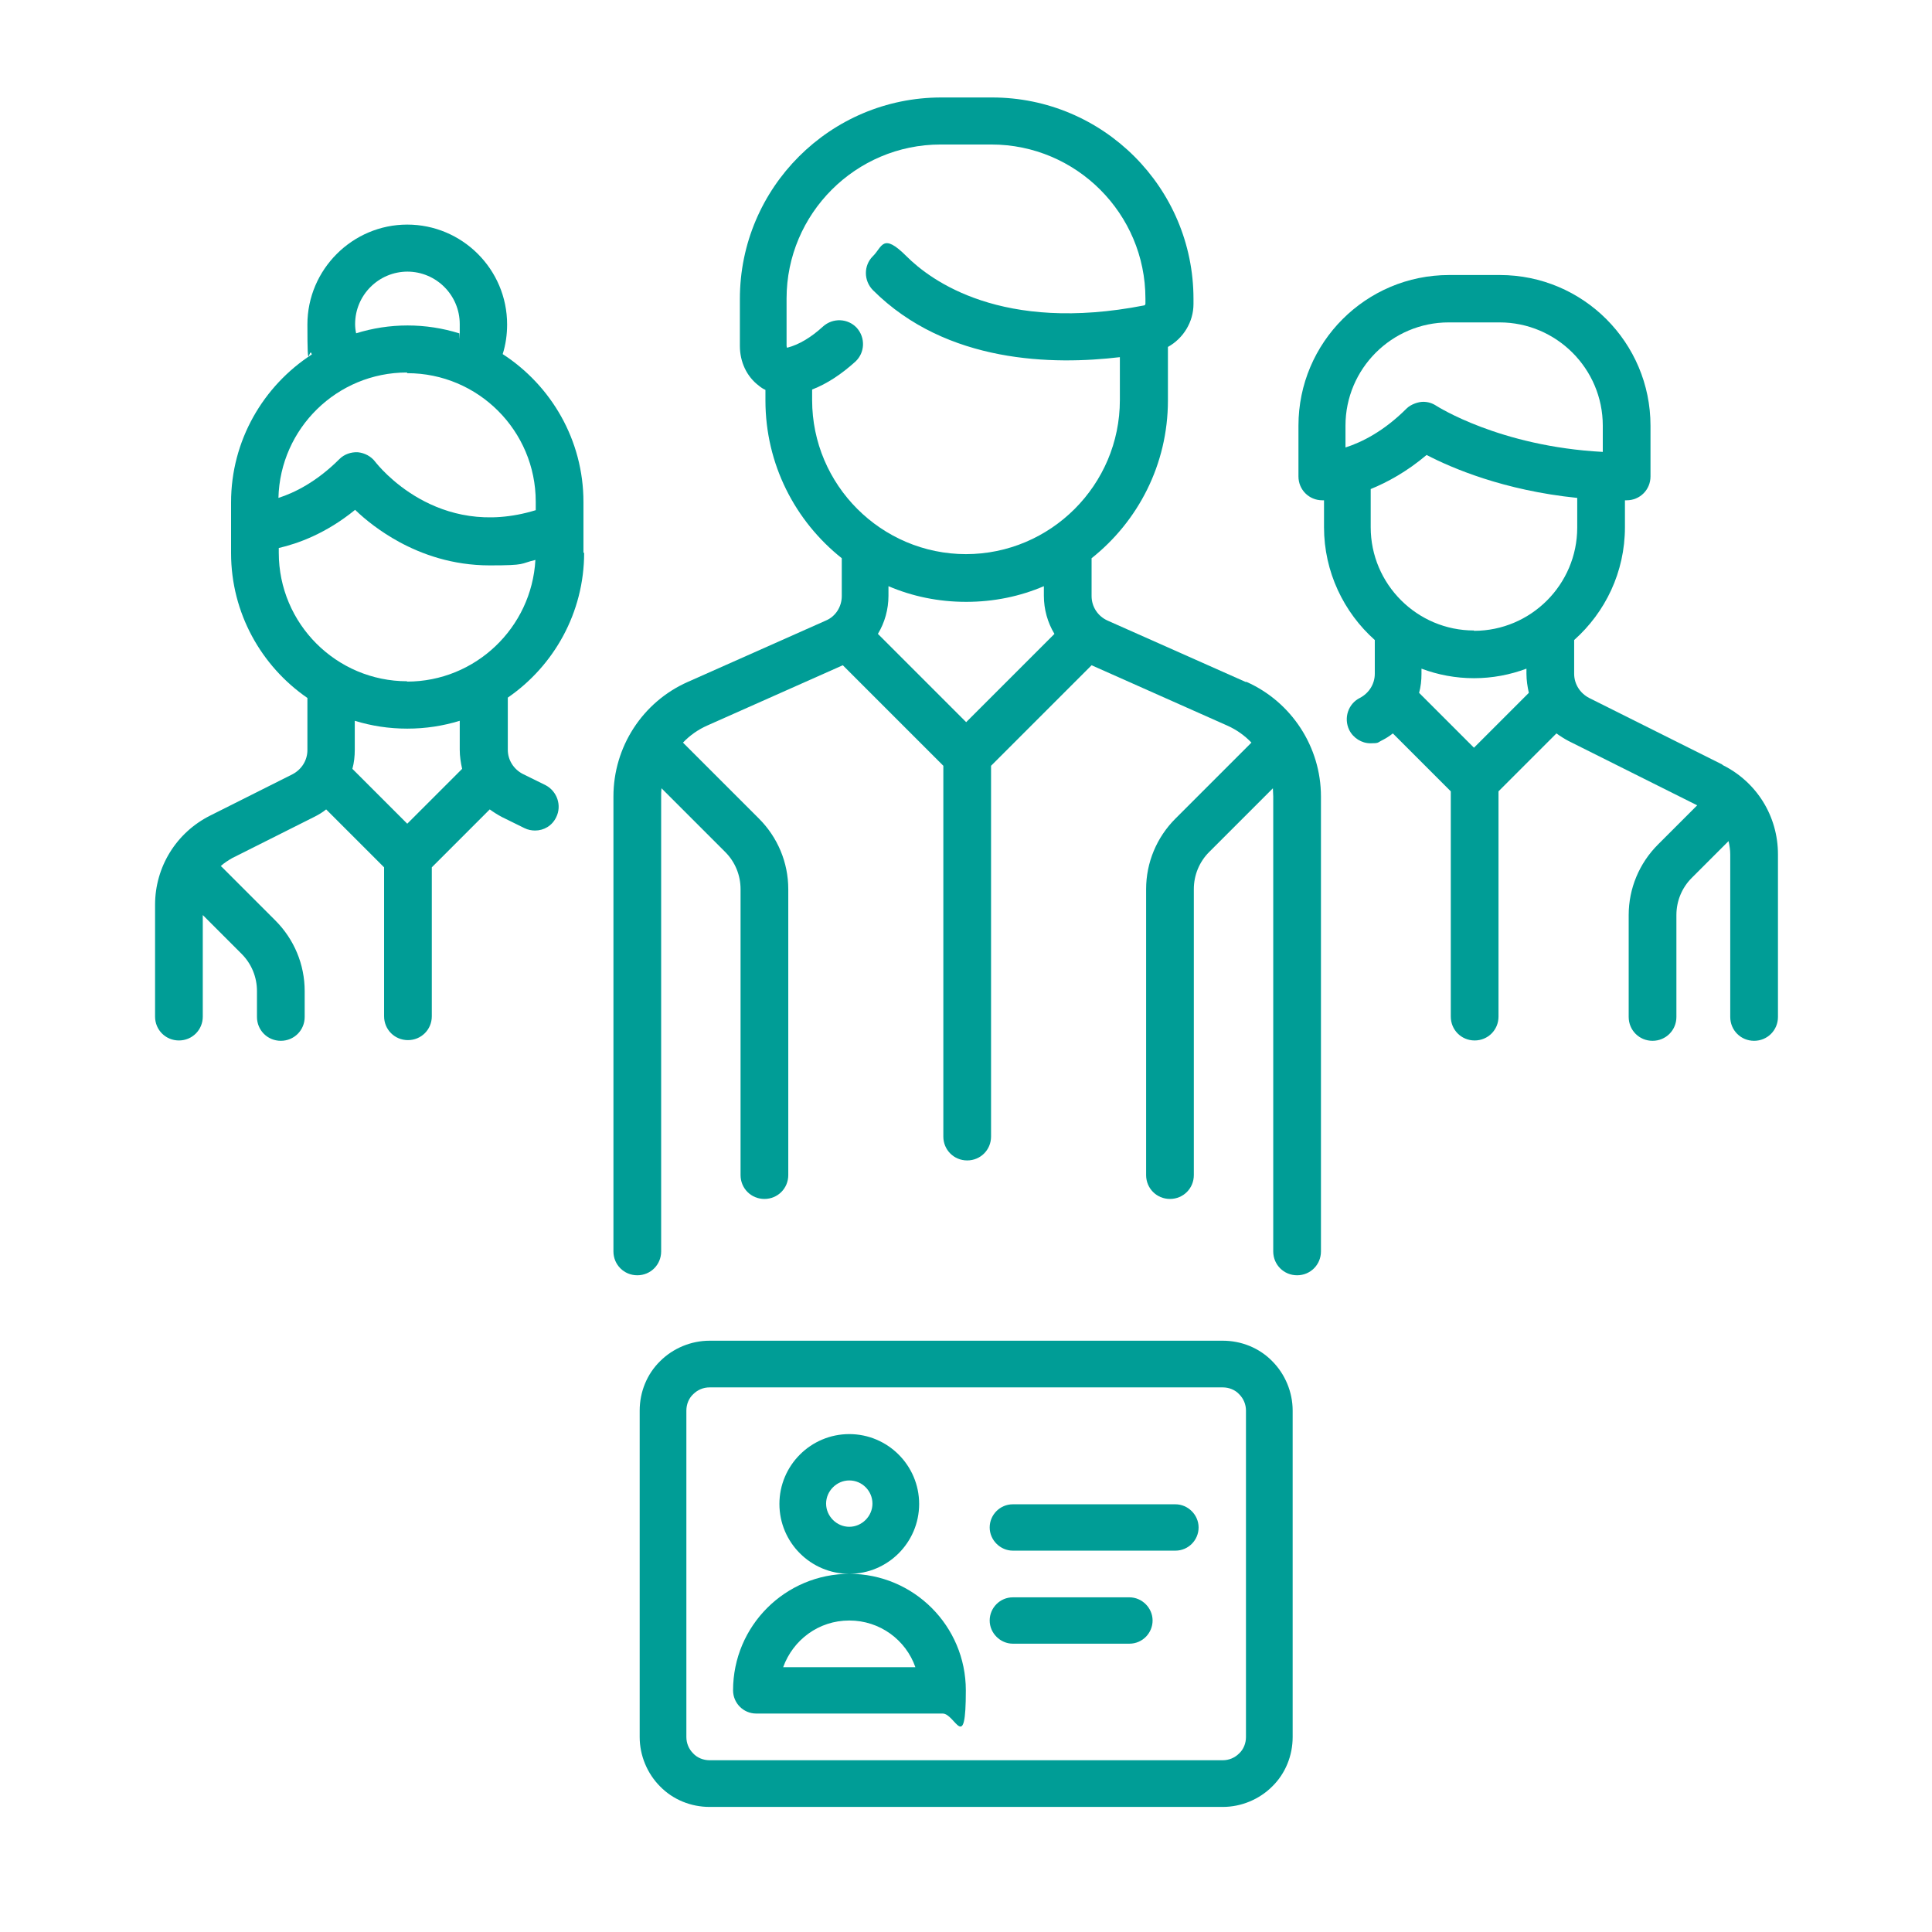 <?xml version="1.0" encoding="UTF-8"?> <svg xmlns="http://www.w3.org/2000/svg" id="Capa_1" version="1.1" viewBox="0 0 566.9 566.9"><defs><style> .st0, .st1 { fill: #009d96; } .st1 { fill-rule: evenodd; } </style></defs><g><path class="st0" d="M365.5,200.1l-40.5-18c-2.9-1.3-4.7-4.1-4.7-7.2v-11.1c13.6-10.8,22.4-27.5,22.4-46.3v-15.7c4.5-2.5,7.5-7.3,7.5-12.6v-1.5c0-32.6-26.5-59.1-59.1-59.1h-14.9c-32.6,0-59.1,26.5-59.1,59.1v13.8c0,4.7,2,9,5.6,11.7.6.5,1.2.9,1.9,1.2v3.1c0,18.7,8.7,35.4,22.4,46.3v11.1c0,3.1-1.8,6-4.7,7.2l-40.5,18c-13.3,5.9-21.8,19.1-21.8,33.6v133.5c0,3.9,3.1,7,7,7s7-3.1,7-7v-133.5c0-.8,0-1.6.1-2.4l18.7,18.7c2.9,2.9,4.5,6.8,4.5,10.9v83.9c0,3.9,3.1,7,7,7s7-3.1,7-7v-83.9c0-7.8-3.1-15.2-8.6-20.7l-22.3-22.3c2-2.1,4.4-3.8,7.1-5l39.8-17.7,29.5,29.5v108.8c0,3.9,3.1,7,7,7s7-3.1,7-7v-108.8l29.5-29.5,39.8,17.7c2.7,1.2,5.1,2.9,7.1,5l-22.3,22.3c-5.5,5.5-8.6,12.9-8.6,20.7v83.9c0,3.9,3.1,7,7,7s7-3.1,7-7v-83.9c0-4.1,1.6-8,4.5-10.9l18.7-18.7c0,.8.1,1.6.1,2.4v133.5c0,3.9,3.1,7,7,7s7-3.1,7-7v-133.5c0-14.5-8.6-27.7-21.8-33.6ZM283.5,211.9l-25.9-25.9c2-3.3,3.1-7.2,3.1-11.2v-2.8c7,3,14.7,4.6,22.8,4.6s15.8-1.6,22.8-4.6v2.8c0,4,1.1,7.9,3.1,11.2l-25.9,25.9ZM283.5,162.6c-24.9,0-45.2-20.3-45.2-45.2v-3.1c4.4-1.7,8.6-4.5,12.7-8.2,2.8-2.6,3-7,.4-9.9-2.6-2.8-7-3-9.9-.4-3.5,3.2-7,5.3-10.4,6.2,0,0-.1,0-.2,0,0,0-.1-.3-.1-.6v-13.8c0-24.9,20.3-45.2,45.2-45.2h14.9c24.9,0,45.2,20.3,45.2,45.2v1.5c0,.2-.1.4-.3.5-41.8,8.2-62.7-7.3-69.8-14.4s-7.1-2.7-9.9,0c-2.7,2.7-2.7,7.1,0,9.9,21.7,21.7,53.2,22,72.5,19.7v12.6c0,24.9-20.3,45.2-45.2,45.2Z"></path><path class="st0" d="M171.2,162.2v-14.9c0-18.2-9.5-34.2-23.7-43.4.9-2.8,1.3-5.8,1.3-8.7,0-16.2-13.2-29.3-29.3-29.3s-29.3,13.2-29.3,29.3.5,5.9,1.3,8.8c-14.2,9.2-23.7,25.2-23.7,43.4v14.9c0,17.6,8.9,33.2,22.4,42.5v15.3c0,3-1.7,5.7-4.4,7.1l-24.1,12.1c-10,5-16.2,15.1-16.2,26.2v32.8c0,3.9,3.1,7,7,7s7-3.1,7-7v-29.8l11.4,11.4c2.9,2.9,4.5,6.8,4.5,10.9v7.6c0,3.9,3.1,7,7,7s7-3.1,7-7v-7.6c0-7.8-3.1-15.2-8.6-20.7l-15.8-15.8c0,0-.2-.1-.2-.2,1-.9,2.1-1.6,3.3-2.3l24.1-12.1c1.2-.6,2.4-1.3,3.5-2.2l17,17v43.7c0,3.9,3.1,7,7,7s7-3.1,7-7v-43.7l17-17c1.1.8,2.2,1.5,3.5,2.2l6.7,3.3c1,.5,2.1.7,3.1.7,2.6,0,5-1.4,6.2-3.9,1.7-3.4.3-7.6-3.1-9.4l-6.7-3.3c-2.7-1.4-4.4-4.1-4.4-7.1v-15.3c13.5-9.3,22.4-24.9,22.4-42.5ZM119.5,79.7c8.5,0,15.4,6.9,15.4,15.4s0,1.9-.2,2.7c-4.8-1.5-9.9-2.3-15.1-2.3s-10.3.8-15.1,2.3c-.2-.9-.3-1.8-.3-2.7,0-8.5,6.9-15.4,15.4-15.4ZM119.5,109.5c20.8,0,37.7,16.9,37.7,37.7v2.5c-29,8.9-46.3-13.2-47.1-14.2-1.2-1.6-3.1-2.6-5.1-2.8-2-.1-4,.6-5.4,2-6.7,6.7-13.2,9.9-17.9,11.4.5-20.4,17.2-36.8,37.7-36.8ZM119.5,241.7l-16.1-16.1c.5-1.8.7-3.7.7-5.6v-8.5c4.9,1.5,10,2.3,15.4,2.3s10.5-.8,15.4-2.3v8.5c0,1.9.3,3.8.7,5.6l-16.1,16.1ZM119.5,199.9c-20.8,0-37.7-16.9-37.7-37.7v-1.4c5.6-1.3,13.8-4.2,22.4-11.2,3,2.9,7.4,6.4,12.9,9.4,6.6,3.6,15.6,6.9,26.6,6.9s8.7-.5,13.4-1.6c-1.1,19.9-17.6,35.7-37.7,35.7Z"></path><path class="st0" d="M505.3,224.3l-39-19.5c-2.7-1.4-4.4-4.1-4.4-7.1v-9.9c9.1-8.1,14.9-19.9,14.9-33.1v-7.9c.2,0,.3,0,.5,0,3.9,0,7-3.1,7-7v-14.9c0-24.4-19.8-44.2-44.2-44.2h-14.9c-24.4,0-44.2,19.8-44.2,44.2v14.9c0,3.9,3.1,7,7,7s.2,0,.5,0v7.9c0,13.1,5.8,25,14.9,33.1v9.9c0,3-1.7,5.7-4.4,7.1-3.4,1.7-4.8,5.9-3.1,9.4,1.2,2.4,3.7,3.9,6.2,3.9s2.1-.2,3.1-.7c1.2-.6,2.4-1.3,3.5-2.2l17,17v66.1c0,3.9,3.1,7,7,7s7-3.1,7-7v-66.1l17-17c1.1.8,2.2,1.5,3.5,2.2l37.8,18.9-11.5,11.5c-5.5,5.5-8.6,12.9-8.6,20.7v29.9c0,3.9,3.1,7,7,7s7-3.1,7-7v-29.9c0-4.1,1.6-8,4.5-10.9l10.8-10.8c.3,1.3.5,2.6.5,3.9v47.7c0,3.9,3.1,7,7,7s7-3.1,7-7v-47.7c0-11.2-6.2-21.2-16.2-26.2ZM394.8,131.4v-6.5h0c0-16.7,13.6-30.3,30.3-30.3h14.9c16.7,0,30.3,13.6,30.3,30.3v7.7c-30.3-1.6-48.6-13.4-48.8-13.5-1.2-.8-2.5-1.2-3.9-1.2s-3.6.7-4.9,2c-6.7,6.7-13.2,9.9-17.9,11.4ZM432.5,219.4l-16.1-16.1c.5-1.8.7-3.7.7-5.6v-1.5c4.8,1.8,10,2.8,15.4,2.8s10.6-1,15.4-2.8v1.5c0,1.9.3,3.8.7,5.6l-16.1,16.1ZM432.5,185c-16.7,0-30.3-13.6-30.3-30.3v-11.2h0c4.9-2,10.6-5.1,16.4-10,7.3,3.8,22.6,10.4,44.2,12.6v8.7c0,16.7-13.6,30.3-30.3,30.3Z"></path></g><path class="st1" d="M379.3,413.9c0-5.4-2.2-10.7-6-14.5-3.8-3.9-9.1-6-14.5-6h-150.6c-5.4,0-10.7,2.2-14.5,6-3.9,3.8-6,9.1-6,14.5v95.8c0,5.4,2.2,10.7,6,14.5,3.8,3.9,9.1,6,14.5,6h150.6c5.4,0,10.7-2.2,14.5-6,3.9-3.8,6-9.1,6-14.5v-95.8ZM365.6,413.9v95.8c0,1.8-.7,3.6-2,4.8-1.3,1.3-3,2-4.8,2h-150.6c-1.8,0-3.6-.7-4.8-2-1.3-1.3-2-3-2-4.8v-95.8c0-1.8.7-3.6,2-4.8,1.3-1.3,3-2,4.8-2h150.6c1.8,0,3.6.7,4.8,2,1.3,1.3,2,3,2,4.8ZM249.2,461.8c-11.3,0-20.5-9.2-20.5-20.5s9.2-20.5,20.5-20.5,20.5,9.2,20.5,20.5-9.2,20.5-20.5,20.5c18.9,0,34.2,15.3,34.2,34.2s-3.1,6.8-6.8,6.8h-54.7c-3.8,0-6.8-3.1-6.8-6.8,0-18.9,15.3-34.2,34.2-34.2ZM268.6,489.2c-2.8-8-10.4-13.7-19.4-13.7s-16.5,5.7-19.4,13.7h38.7ZM297.2,482.3h34.2c3.8,0,6.8-3.1,6.8-6.8s-3.1-6.8-6.8-6.8h-34.2c-3.8,0-6.8,3.1-6.8,6.8s3.1,6.8,6.8,6.8ZM297.2,455h47.7c3.8,0,6.8-3.1,6.8-6.8s-3.1-6.8-6.8-6.8h-47.7c-3.8,0-6.8,3.1-6.8,6.8s3.1,6.8,6.8,6.8ZM249.2,434.4c3.8,0,6.8,3.1,6.8,6.8s-3.1,6.8-6.8,6.8-6.8-3.1-6.8-6.8,3.1-6.8,6.8-6.8Z"></path></svg> 